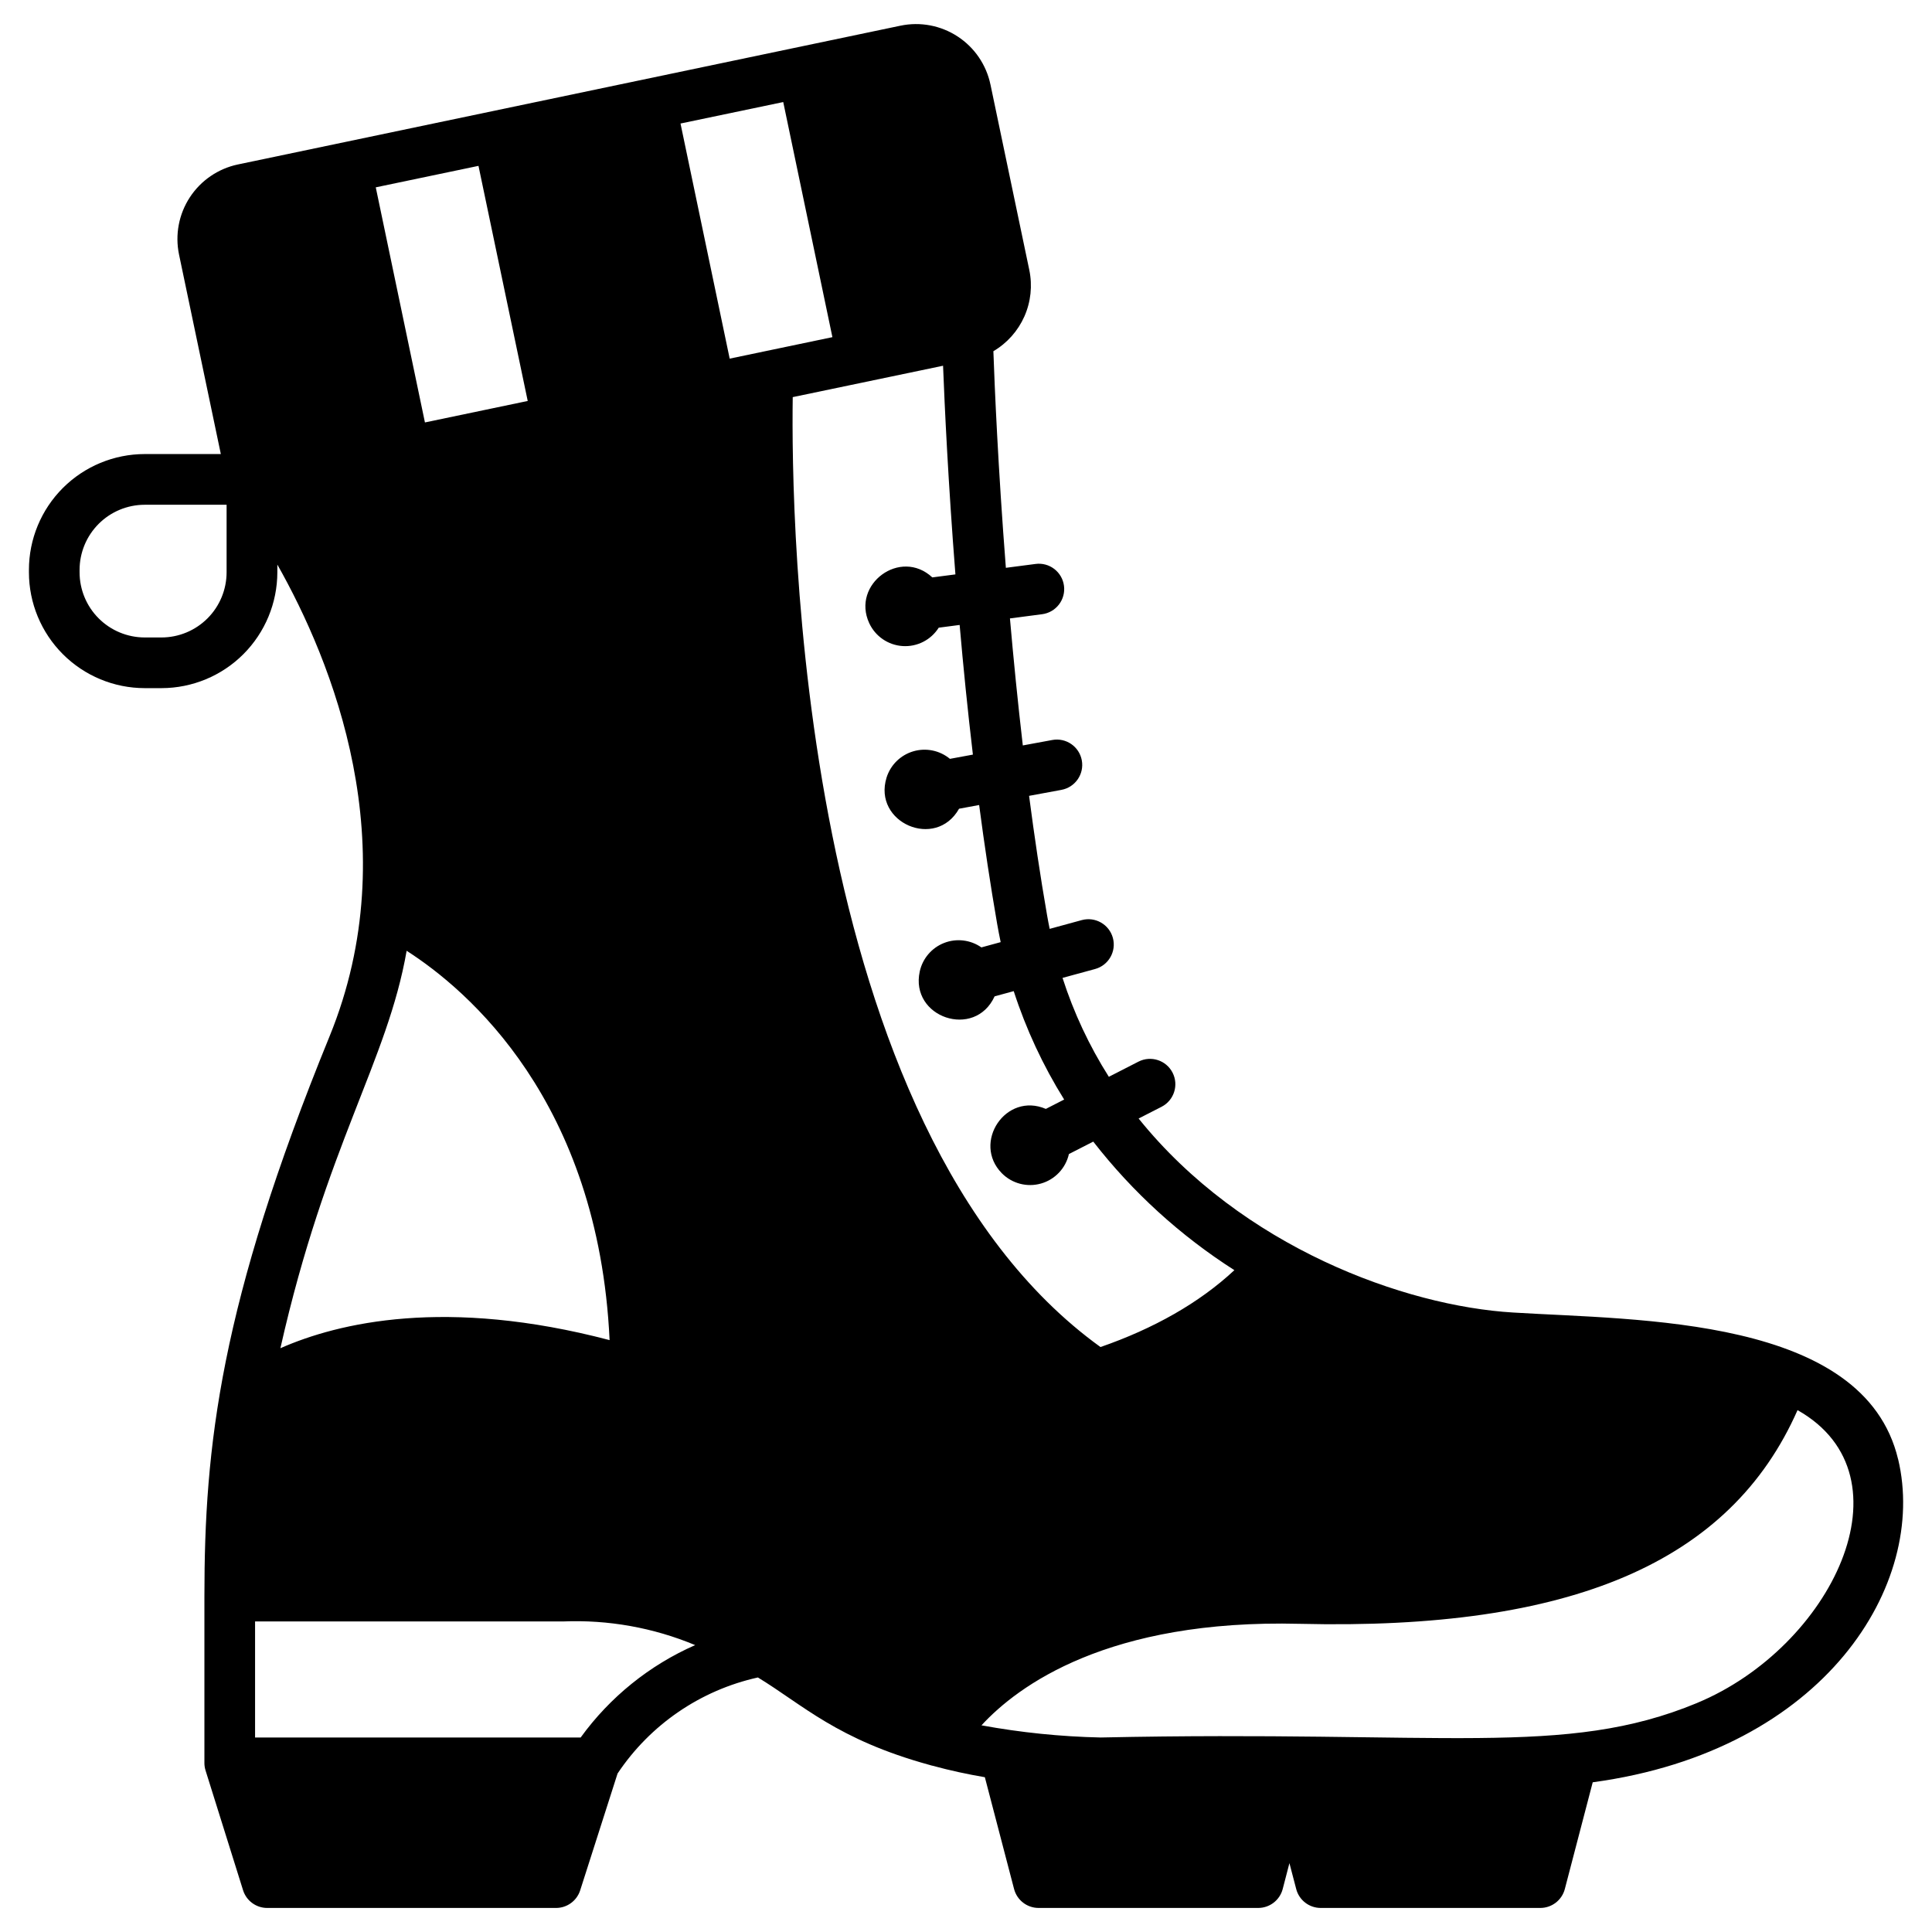 <?xml version="1.0" encoding="UTF-8"?>
<!-- Uploaded to: ICON Repo, www.iconrepo.com, Generator: ICON Repo Mixer Tools -->
<svg fill="#000000" width="800px" height="800px" version="1.1" viewBox="144 144 512 512" xmlns="http://www.w3.org/2000/svg">
 <path d="m647.02 530.73c-9.023-37.906-68.875-36.836-102-38.895-28.832-1.715-71.852-17.348-99.277-51.414l6.082-3.109h-0.004c3.305-1.691 4.613-5.738 2.922-9.043-1.688-3.301-5.734-4.609-9.039-2.922l-7.848 4.016c-5.184-8.184-9.309-16.988-12.273-26.211l8.625-2.352h0.004c3.578-0.977 5.688-4.672 4.711-8.25-0.977-3.578-4.672-5.688-8.25-4.711l-8.5 2.32c-0.234-1.16-0.469-2.336-0.672-3.527-1.812-10.395-3.391-21.074-4.785-31.723l8.586-1.586v-0.004c3.648-0.676 6.059-4.18 5.387-7.828-0.676-3.648-4.18-6.059-7.828-5.383l-7.805 1.441c-1.344-11.535-2.469-22.887-3.41-33.648v-0.012l8.512-1.113c1.77-0.227 3.375-1.148 4.465-2.559 1.094-1.414 1.574-3.203 1.344-4.973-0.23-1.77-1.156-3.375-2.57-4.461s-3.207-1.566-4.973-1.328l-7.859 1.023c-2.082-26.684-2.988-48.215-3.309-57.402h-0.004c3.637-2.141 6.512-5.367 8.223-9.227 1.707-3.859 2.16-8.156 1.301-12.285l-10.293-49.156h-0.004c-1.094-5.231-4.219-9.812-8.691-12.738s-9.922-3.957-15.152-2.863l-175.59 36.777h-0.004c-5.227 1.102-9.801 4.231-12.727 8.699-2.926 4.473-3.957 9.918-2.875 15.148l11.082 52.898h-20.176c-8.133 0.008-15.934 3.242-21.688 8.992-5.754 5.754-8.988 13.555-8.992 21.691v0.656c0.004 8.137 3.238 15.938 8.992 21.695 5.75 5.754 13.551 8.992 21.688 9h4.469c8.137-0.012 15.934-3.25 21.688-9.004 5.75-5.758 8.984-13.559 8.996-21.691v-2.047c14.477 25.594 34.461 74.512 13.84 125.01-29.078 71.207-33.168 108.74-33.168 148.36v44.184l-0.004-0.004c0 0.684 0.102 1.363 0.305 2.016l9.941 31.738v0.004c0.879 2.801 3.477 4.707 6.414 4.699h76.527c2.922 0 5.508-1.887 6.398-4.668l9.91-30.969 0.016-0.016c8.648-12.949 21.961-22.055 37.164-25.426h0.016c11.922 7.258 20.969 16.434 45.477 23.176h0.02c0.285 0.102 0.574 0.18 0.871 0.234 4.586 1.258 9.168 2.234 13.77 3.023l7.742 29.625c0.773 2.957 3.445 5.019 6.5 5.019h58.191c3.055 0 5.727-2.062 6.5-5.019l1.781-6.852 1.797 6.852h-0.004c0.773 2.957 3.445 5.019 6.5 5.019h58.191c3.055 0 5.727-2.062 6.5-5.019l7.391-28.281c61.777-8.379 88.781-52.691 80.945-85.598zm-442.97-235.06c-0.004 4.574-1.82 8.961-5.055 12.199-3.231 3.234-7.617 5.059-12.191 5.066h-4.469c-4.574-0.008-8.957-1.832-12.191-5.066-3.234-3.238-5.051-7.625-5.055-12.199v-0.656c0.008-4.57 1.828-8.953 5.059-12.188 3.234-3.231 7.617-5.051 12.188-5.059h21.715zm189.87-54.746c0.418 10.73 1.359 30.918 3.273 55.285l0.004 0.012-6.125 0.797c-8.465-7.867-21.469 1.82-16.727 12.109 1.613 3.496 5.008 5.832 8.852 6.086 3.844 0.254 7.516-1.613 9.574-4.871l5.543-0.723c0.957 11 2.117 22.586 3.512 34.359l-6.086 1.125c-2.707-2.242-6.352-2.988-9.719-1.992-3.371 0.996-6.023 3.606-7.074 6.957-3.695 11.945 13.031 19.234 19.211 8.254l5.324-0.984c1.395 10.594 2.988 21.223 4.785 31.57 0.285 1.613 0.586 3.191 0.922 4.769l-5.113 1.395c-2.883-2.016-6.582-2.461-9.859-1.188-3.277 1.273-5.707 4.102-6.469 7.535-2.688 12.227 14.598 18.086 19.832 6.625l5.066-1.383c3.269 10.086 7.758 19.734 13.367 28.73l-4.856 2.481c-10.629-4.566-19.582 8.969-11.676 17.035 2.703 2.746 6.691 3.801 10.398 2.742 3.707-1.055 6.539-4.051 7.391-7.812l6.457-3.301h-0.004c10.43 13.41 23.078 24.934 37.398 34.07-9.293 8.672-21.398 15.496-35.48 20.375-80.383-57.973-82.023-220.15-81.559-251.74zm-42.355-69.879 13.031 62.305-27.223 5.691-13.031-62.305zm-80.762 16.91 13.047 62.305-27.238 5.691-13.031-62.305zm-19.043 208.01c16.141 10.344 50.816 39.801 53.789 103.18-43.328-11.387-71.828-4.652-87.242 2.148 12.133-53.82 28.367-76.07 33.457-105.33zm46.117 208.49h-86.281v-30.75h81.566c12.004-0.5 23.973 1.637 35.062 6.266-12.109 5.32-22.582 13.773-30.344 24.484zm295.84-9.137c-35.016 14.512-67.008 7.184-158.03 9.137h0.004c-10.598-0.23-21.164-1.309-31.59-3.223 9.605-10.445 33.52-28.18 84.355-26.902 71.945 1.746 114.08-16.258 131.91-56.629 31.082 17.543 8.922 62.863-26.652 77.613z"/>
</svg>